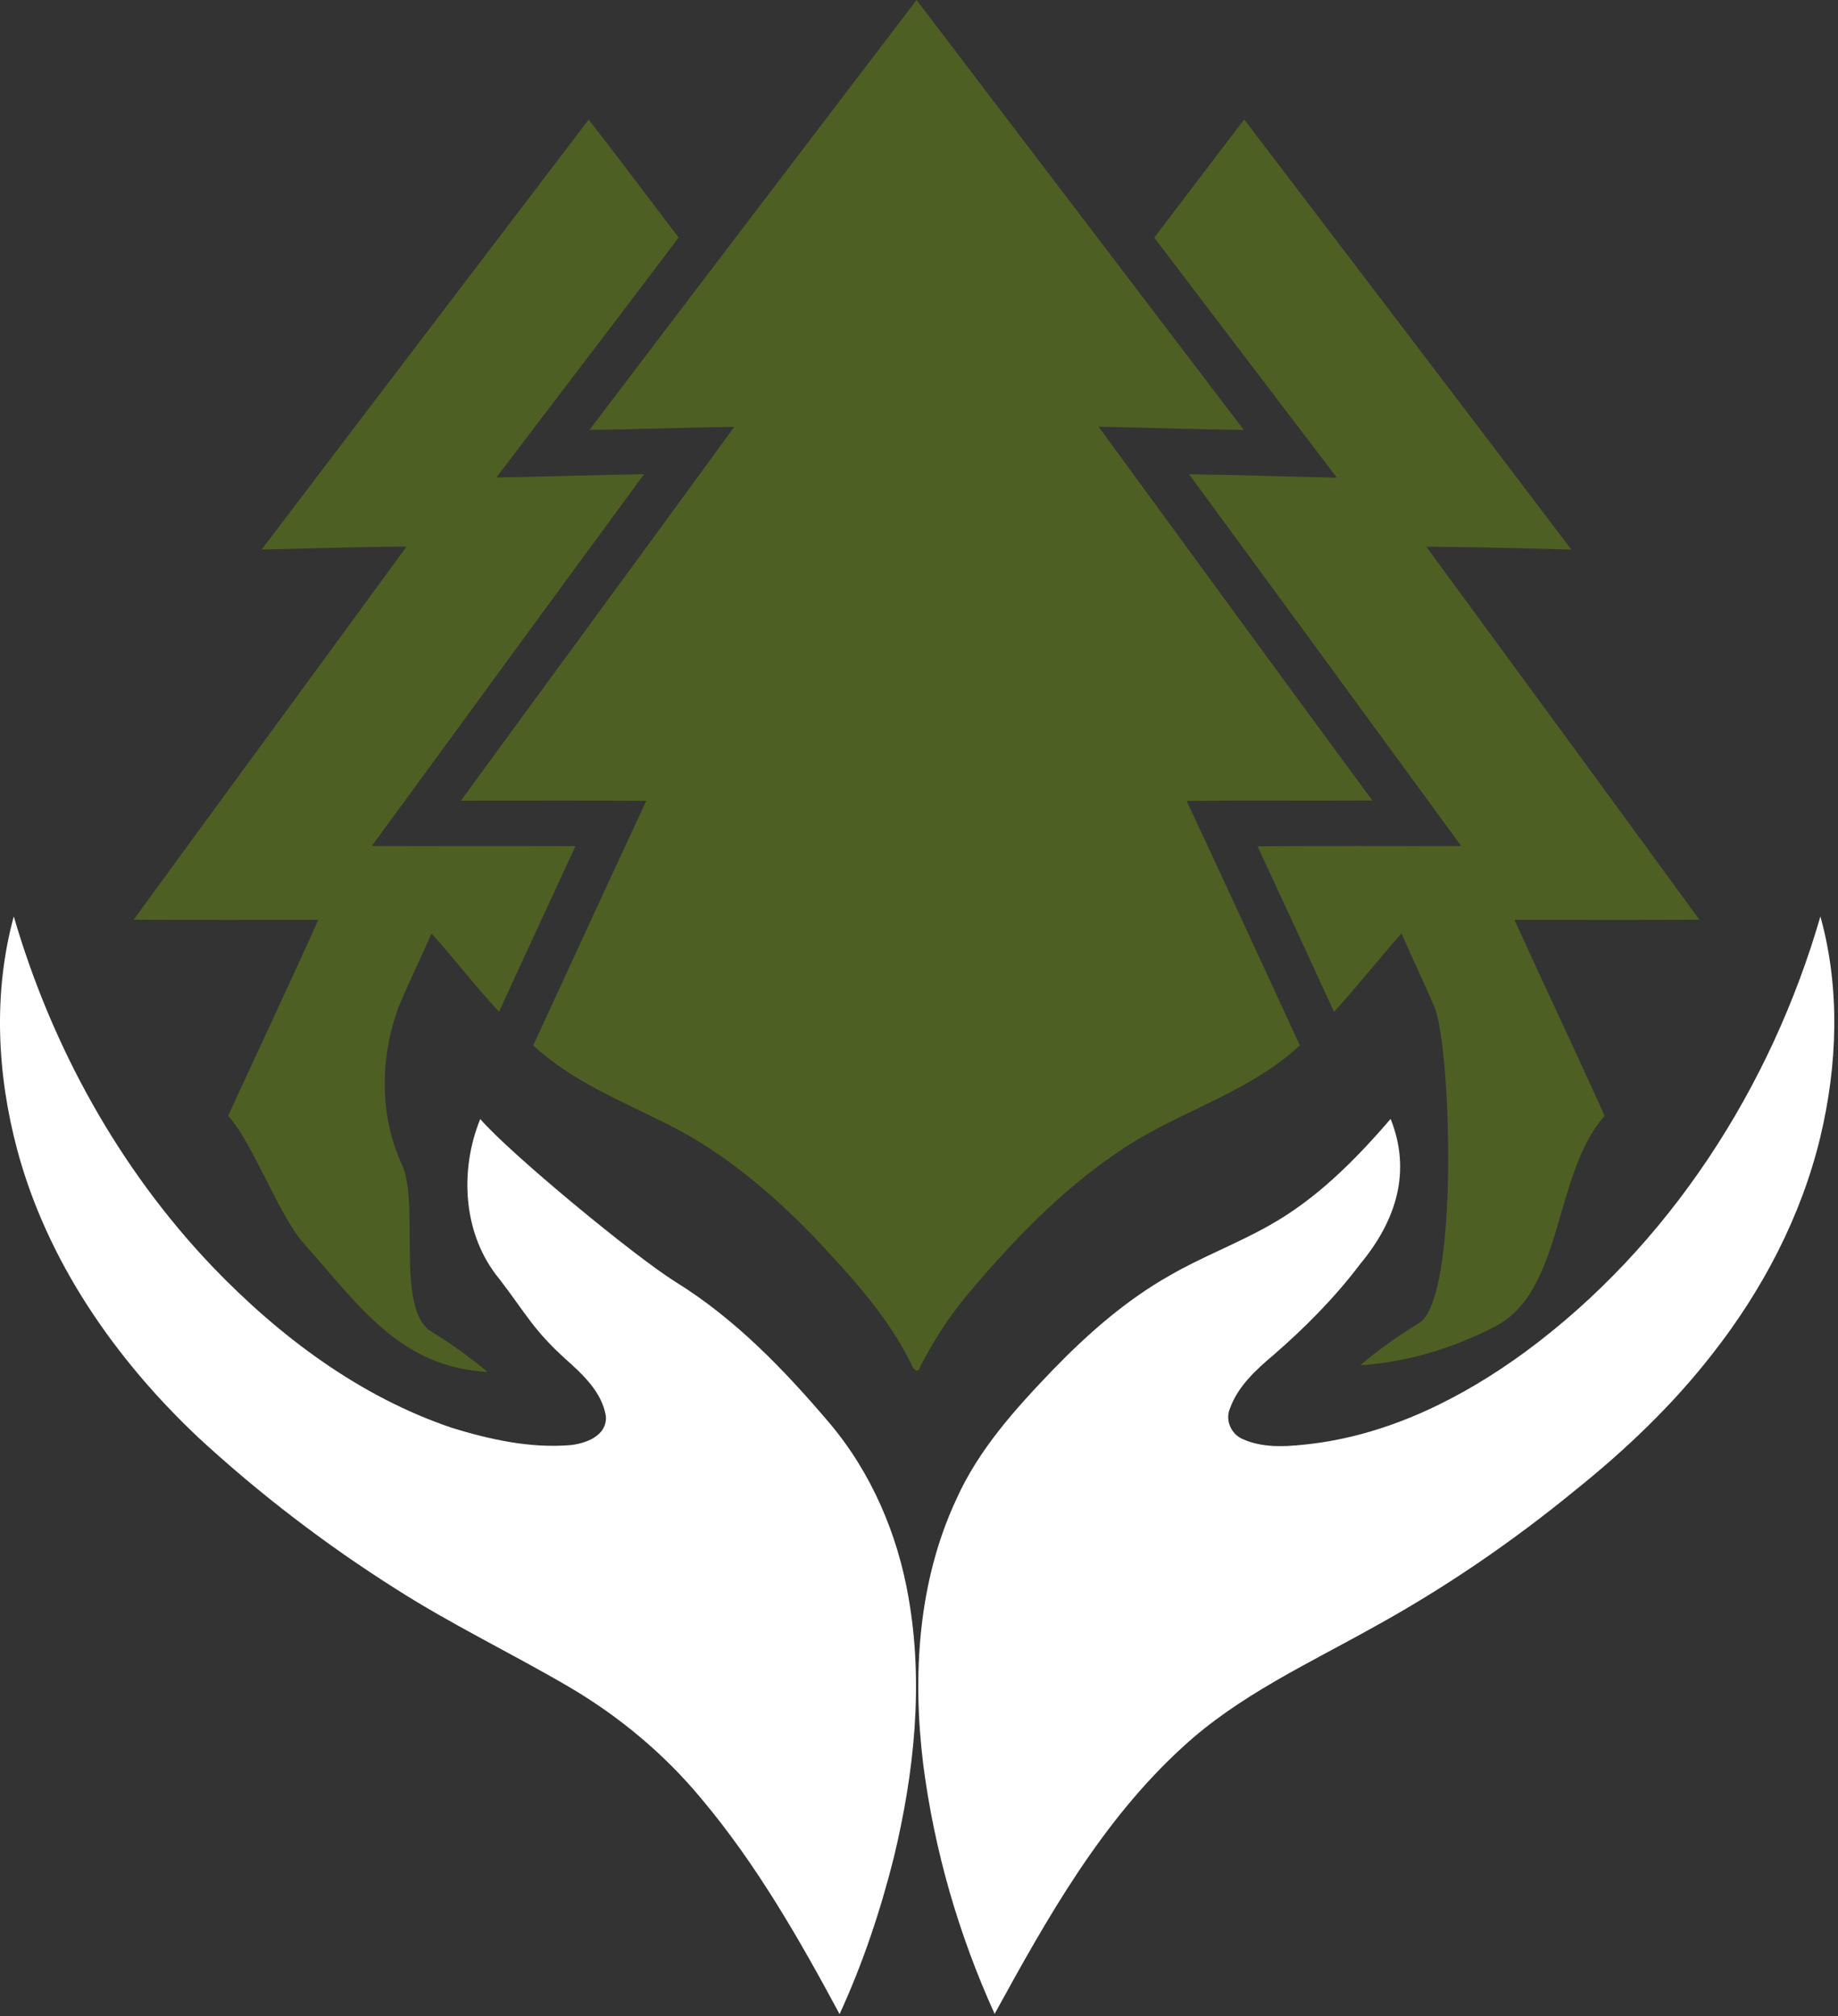 <?xml version="1.0" encoding="UTF-8" standalone="no"?>
<!DOCTYPE svg PUBLIC "-//W3C//DTD SVG 1.1//EN" "http://www.w3.org/Graphics/SVG/1.1/DTD/svg11.dtd">
<svg width="100%" height="100%" viewBox="0 0 454 498" version="1.1" xmlns="http://www.w3.org/2000/svg" xmlns:xlink="http://www.w3.org/1999/xlink" xml:space="preserve" xmlns:serif="http://www.serif.com/" style="fill-rule:evenodd;clip-rule:evenodd;stroke-linejoin:round;stroke-miterlimit:2;">
    <rect x="0" y="0" width="454" height="498" fill="#333333" stroke="none"/>
    <g transform="matrix(1,0,0,1,-228.616,-67.41)">
        <path d="M374.22,173.6C401.09,138.16 428.06,102.79 455.01,67.41C481.96,102.8 508.89,138.21 535.84,173.6C523.88,173.46 511.94,173.03 499.98,172.81C522.49,203.61 544.98,234.42 567.59,265.13C552.3,265.23 537.01,265.06 521.72,265.22C531.12,285.31 540.38,305.47 549.69,325.61C536.61,337.79 518.7,342.15 504.29,352.29C490.37,361.79 478.63,374.07 467.81,386.9C463.12,392.47 459.17,398.63 455.84,405.1C455.41,407.02 453.9,405.25 453.72,404.33C447.79,392.27 438.52,382.35 429.41,372.63C418.91,361.87 407.25,351.97 393.73,345.21C382.22,339.38 369.92,334.53 360.33,325.62C369.63,305.47 378.89,285.32 388.26,265.21C373,265.1 357.73,265.18 342.47,265.17C364.94,234.35 387.57,203.66 410,172.83C398.07,173.04 386.15,173.43 374.22,173.6Z" style="fill:rgb(78,95,36);fill-rule:nonzero;"/>
        <path d="M293.25,203.14C320.12,167.71 347.09,132.35 374.02,96.96C381.55,106.57 388.83,116.38 396.24,126.08C381.34,145.9 366.2,165.56 351.25,185.35C363.39,185.16 375.54,184.71 387.69,184.55C365.23,215.12 342.84,245.75 320.46,276.37C337.22,276.41 353.99,276.32 370.76,276.41C364.47,290.05 358.12,303.65 351.89,317.31C346.08,311.09 340.91,304.3 335.21,297.99C332.57,304.05 329.62,309.97 327.09,316.08C322.47,328.57 322.25,342.97 327.94,355.16C332.33,364.74 326.22,390.851 335.15,396.301C340.03,399.261 344.64,402.651 349.05,406.281C327.33,405.081 317.384,389.915 303.658,374.542C297.512,367.658 291.14,349.86 284.98,343C292.36,326.85 299.99,310.83 307.23,294.62C292.03,294.59 276.82,294.67 261.62,294.58C284.02,263.82 306.6,233.18 329.02,202.43C317.09,202.46 305.17,202.9 293.25,203.14Z" style="fill:rgb(78,95,36);fill-rule:nonzero;"/>
        <path d="M513.73,126.09C521.16,116.39 528.49,106.61 535.95,96.93C562.89,132.33 589.9,167.69 616.75,203.16C604.81,202.83 592.87,202.51 580.92,202.44C603.44,233.12 625.95,263.83 648.38,294.58C633.15,294.67 617.92,294.6 602.7,294.61C610.04,310.79 617.69,326.82 624.97,343.03C612.27,357.21 614.912,386.298 597.932,395.038C587.612,400.398 576.252,403.858 564.632,404.628C569.172,400.738 574.062,397.288 579.172,394.188C588.932,388.068 587.09,327.84 583.15,316.73C580.56,310.4 577.51,304.26 574.79,297.98C569.12,304.32 563.89,311.05 558.13,317.32C551.87,303.67 545.56,290.06 539.24,276.45C556.01,276.28 572.78,276.42 589.55,276.37C567.16,245.76 544.79,215.13 522.33,184.56C534.49,184.7 546.65,185.17 558.82,185.38C543.8,165.61 528.72,145.89 513.73,126.09Z" style="fill:rgb(78,95,36);fill-rule:nonzero;"/>
        <g transform="matrix(1,0,0,1,0.159,25.22)">
            <path d="M231.86,268.55C241.22,300.64 257.79,330.78 280.91,355.02C297.48,372.3 317.29,387.18 340.16,394.89C349.46,397.75 359.23,399.89 369,399.16C372.98,398.84 378.5,396.88 378.11,391.96C377.13,386.01 372.38,381.64 368.09,377.82C360.15,370.61 358.48,366.81 351.84,358.14C342.79,347.23 341.87,331.42 347.08,318.59C354.56,327.21 384.98,352.34 395.26,358.78C410.01,367.9 422.18,380.53 433.33,393.67C443.71,405.93 450.21,421.18 452.9,436.96C456.62,458.25 454.27,480.14 449.23,501.02C445.91,514.25 441.55,527.26 435.84,539.67C425.86,521.1 415.3,502.64 401.69,486.45C392.54,475.41 381.37,466.11 369.01,458.85C354.89,450.59 340.09,443.5 326.29,434.69C308.98,423.75 292.63,411.25 277.58,397.38C256.97,377.99 240.11,353.78 232.72,326.22C227.71,307.49 226.73,287.35 231.86,268.55Z" style="fill:white;fill-rule:nonzero;"/>
        </g>
        <g transform="matrix(1,0,0,1,0.159,25.22)">
            <path d="M605.13,376.16C640.75,349.93 665.88,310.82 678.11,268.55C683.04,286.31 682.34,305.31 678.07,323.12C673.36,342.65 663.82,360.81 651.46,376.57C641.62,389.25 629.92,400.37 617.41,410.39C601.79,423.18 585.05,434.61 567.35,444.31C551.3,453.28 534.27,461.09 520.61,473.69C500.54,492 487.06,516.04 474.14,539.61C465.28,520.12 459.25,499.31 456.51,478.07C453.8,456.09 455.17,432.93 464.63,412.61C470.13,400.28 479.27,390.17 488.52,380.54C497.13,371.66 506.52,363.38 517.32,357.27C525.28,352.65 533.94,349.42 541.94,344.89C553.69,338.34 563.25,328.67 571.95,318.56C577.08,331.41 573.495,343.48 564.435,354.4C558.115,362.77 550.7,370.22 542.94,376.94C538.63,380.59 534.18,384.66 532.25,390.12C531.03,393.01 532.58,396.44 535.41,397.64C540.97,400.13 547.3,399.43 553.18,398.71C572.19,396.21 589.79,387.38 605.13,376.16Z" style="fill:white;fill-rule:nonzero;"/>
        </g>
    </g>
</svg>
